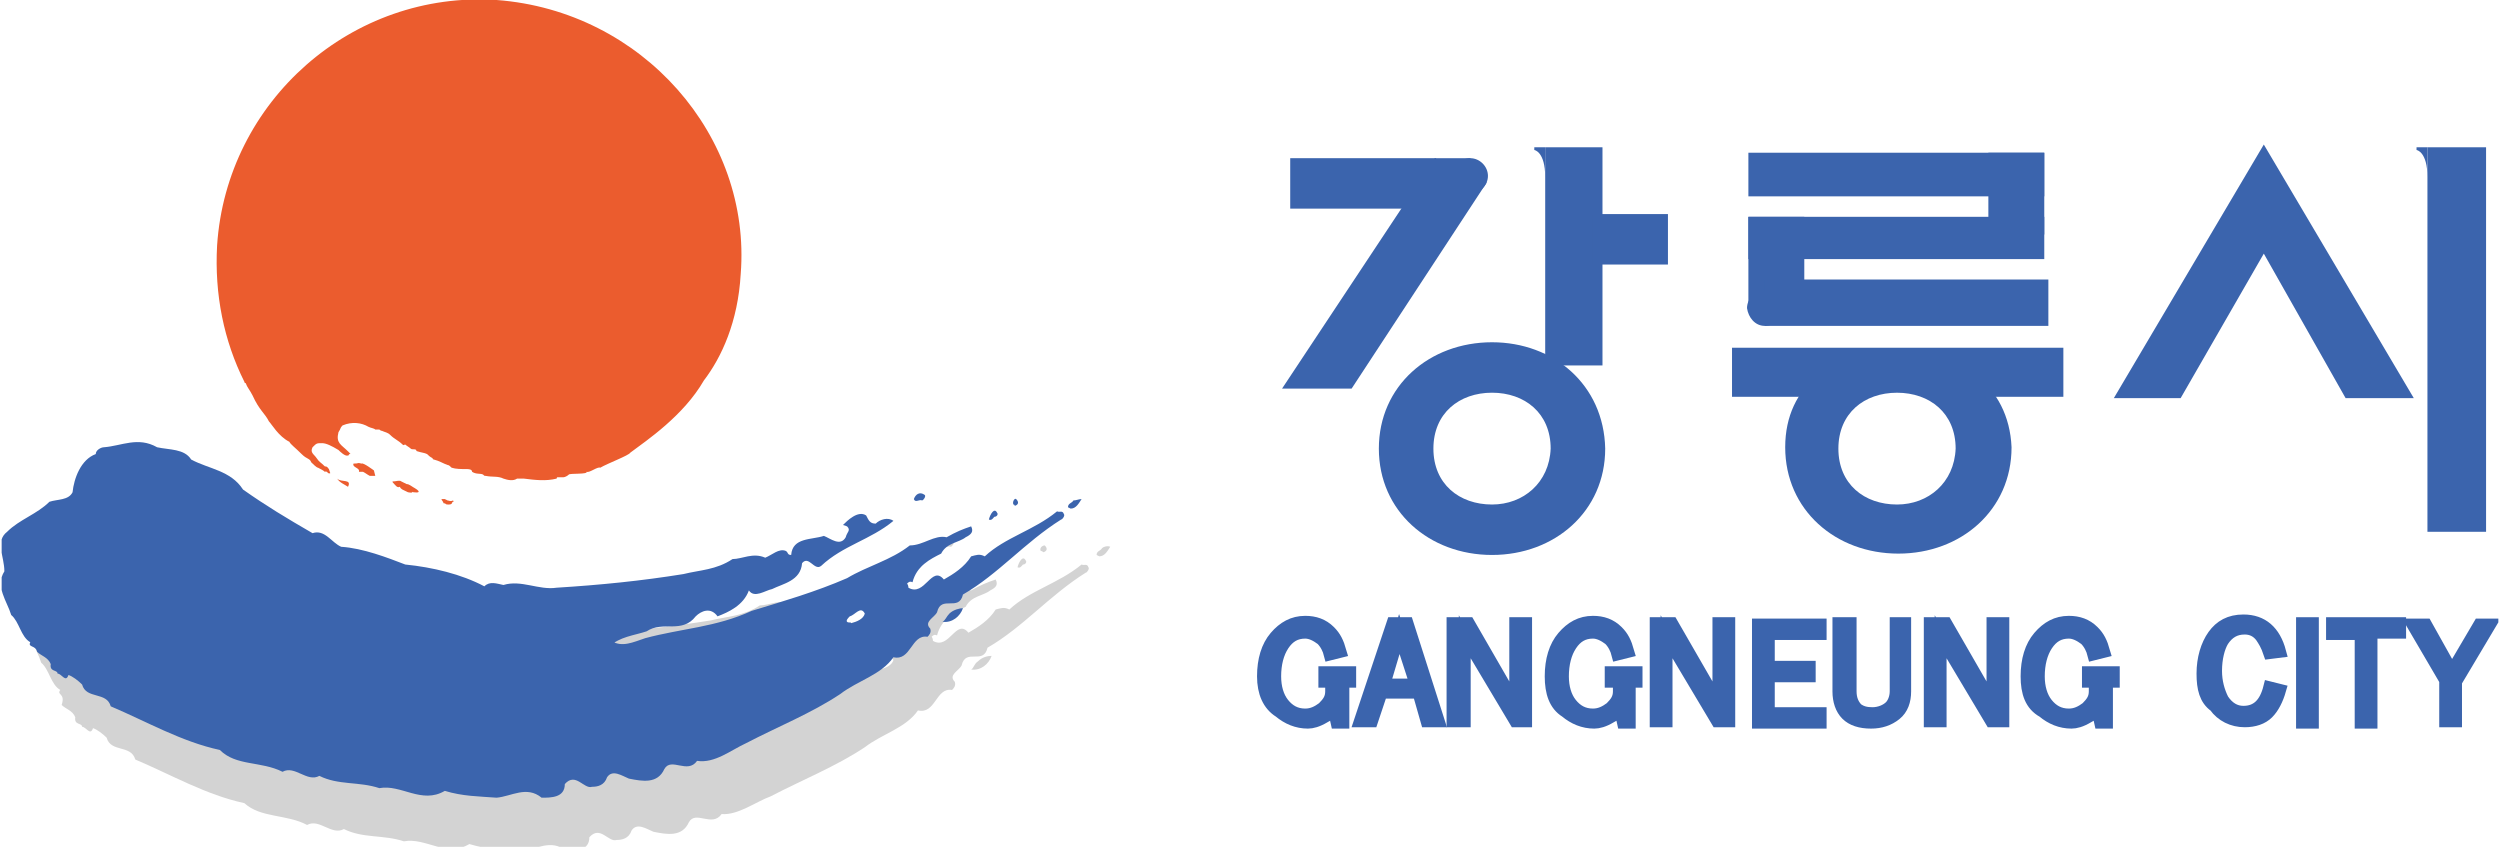 <svg width="124" height="42" viewBox="0 0 124 42" fill="none" xmlns="http://www.w3.org/2000/svg">
<g clip-path="url(#clip0_78_33584)">
<path d="M47.29 26.85C47.358 26.918 47.222 27.121 47.155 27.121C47.019 27.053 46.816 27.256 46.749 27.053C46.816 26.918 47.019 26.715 47.29 26.85Z" fill="#D3D3D3"/>
<path d="M51.821 27.054C51.956 27.189 51.956 27.324 51.754 27.392C51.686 27.324 51.618 27.324 51.618 27.324C51.551 27.189 51.686 27.054 51.821 27.054Z" fill="#D3D3D3"/>
<path d="M50.874 27.798C50.942 27.865 50.874 28.001 50.739 28.001C50.672 28.068 50.604 28.203 50.469 28.136C50.536 27.865 50.739 27.527 50.874 27.798Z" fill="#D3D3D3"/>
<path d="M55.068 27.121C54.932 27.324 54.797 27.594 54.526 27.594L54.391 27.527C54.391 27.324 54.594 27.324 54.662 27.188C54.729 27.121 54.932 27.053 55.068 27.121Z" fill="#D3D3D3"/>
<path d="M9.145 24.483C9.754 24.619 10.498 24.551 10.836 25.092C11.715 25.566 12.797 25.633 13.406 26.58C14.556 27.392 15.57 28 16.855 28.744C17.464 28.541 17.802 29.218 18.275 29.421C19.358 29.488 20.575 29.962 21.454 30.3C22.807 30.435 24.227 30.773 25.377 31.382C25.647 31.111 25.985 31.247 26.324 31.314C27.203 31.044 28.082 31.585 28.961 31.45C31.126 31.314 33.155 31.111 35.251 30.773C36.063 30.57 36.874 30.57 37.686 30.029C38.159 30.029 38.7 29.691 39.309 29.962C39.647 29.826 39.986 29.488 40.324 29.623C40.459 29.691 40.391 29.826 40.594 29.826C40.662 28.947 41.609 29.082 42.217 28.88C42.556 29.015 43.029 29.421 43.3 28.947C43.367 28.677 43.57 28.609 43.367 28.406L43.164 28.338C43.367 28.136 43.908 27.595 44.314 27.865C44.449 28.136 44.517 28.271 44.787 28.271C44.99 28.068 45.396 27.933 45.667 28.136C44.517 29.082 43.164 29.353 42.082 30.367C41.744 30.638 41.473 29.826 41.135 30.232C41.068 31.111 40.188 31.247 39.647 31.517C39.309 31.585 38.768 31.991 38.498 31.585C38.227 32.329 37.483 32.667 36.942 32.87C36.604 32.396 36.13 32.599 35.86 32.87C35.184 33.749 34.237 33.073 33.425 33.614C32.816 33.817 32.072 33.884 31.599 34.358L31.531 34.425C32.072 34.764 32.614 34.493 33.222 34.29C34.981 33.817 36.739 33.749 38.498 32.938C40.053 32.464 41.676 31.991 43.232 31.314C44.246 30.706 45.396 30.435 46.343 29.691C47.019 29.691 47.56 29.15 48.169 29.285C48.642 29.015 48.981 28.88 49.386 28.744C49.522 29.015 49.386 29.15 49.116 29.285C48.778 29.556 48.169 29.556 47.898 30.097C47.358 30.367 46.681 30.706 46.478 31.517C46.343 31.45 46.275 31.517 46.208 31.585C46.275 31.652 46.275 31.788 46.275 31.788C47.087 32.261 47.425 30.638 48.034 31.382C48.507 31.111 49.048 30.773 49.386 30.232C49.657 30.165 49.792 30.097 50.063 30.232C51.077 29.285 52.498 28.947 53.647 28C53.783 28.068 53.918 27.933 53.986 28.136C54.053 28.203 53.918 28.406 53.85 28.406C52.024 29.556 50.739 31.111 48.981 32.126C48.778 33.005 47.898 32.126 47.696 33.005C47.56 33.276 47.019 33.479 47.358 33.817C47.425 34.02 47.29 34.155 47.222 34.222C46.411 34.087 46.411 35.44 45.531 35.237C44.923 36.116 43.773 36.387 42.894 37.063C41.473 38.01 39.783 38.686 38.227 39.498C37.483 39.768 36.604 40.445 35.792 40.377C35.319 41.053 34.507 40.174 34.169 40.783C33.831 41.527 33.087 41.392 32.411 41.256C32.072 41.121 31.599 40.783 31.328 41.189C31.193 41.594 30.855 41.662 30.584 41.662C30.179 41.797 29.773 40.918 29.232 41.527C29.232 42.203 28.555 42.203 28.082 42.203C27.338 41.594 26.594 42.136 25.85 42.203C24.971 42.136 24.159 42.136 23.28 41.865C22.13 42.541 21.116 41.527 20.034 41.73C19.019 41.392 18.005 41.594 17.058 41.121C16.449 41.459 15.841 40.58 15.232 40.918C14.217 40.377 12.932 40.58 12.121 39.836C10.227 39.43 8.469 38.416 6.71 37.672C6.507 36.928 5.493 37.334 5.29 36.59C5.087 36.387 4.816 36.184 4.614 36.116C4.478 36.522 4.275 36.049 4.072 36.049C4.072 35.846 3.667 35.981 3.734 35.575C3.599 35.237 3.261 35.169 3.058 34.967C3.261 34.358 2.787 34.493 2.99 34.222C2.517 33.952 2.449 33.208 2.043 32.87C1.841 32.194 1.232 31.45 1.705 30.706C1.705 29.962 1.232 29.218 1.841 28.744C2.449 28.136 3.328 27.865 3.937 27.256C4.343 27.121 4.884 27.189 5.087 26.783C5.155 26.107 5.493 25.16 6.237 24.889C6.237 24.686 6.507 24.551 6.642 24.551C7.386 24.483 8.266 24.01 9.145 24.483ZM43.57 32.87C43.502 32.938 43.367 33.073 43.435 33.14C43.502 33.208 43.638 33.14 43.638 33.208C43.908 33.14 44.246 33.005 44.314 32.735C44.111 32.396 43.841 32.87 43.57 32.87Z" fill="#D3D3D3"/>
<path d="M48.507 32.802C48.71 32.599 48.981 32.531 49.184 32.531C49.048 32.937 48.642 33.275 48.169 33.208C48.304 33.14 48.304 32.937 48.507 32.802Z" fill="#D3D3D3"/>
<path d="M45.87 24.551C45.937 24.619 45.802 24.821 45.734 24.821C45.599 24.754 45.396 24.957 45.328 24.754C45.396 24.551 45.599 24.348 45.87 24.551Z" fill="#3B64AD"/>
<path d="M50.401 24.754C50.536 24.889 50.536 25.024 50.333 25.092C50.333 25.024 50.266 25.024 50.266 25.024C50.198 24.889 50.333 24.686 50.401 24.754Z" fill="#3B64AD"/>
<path d="M49.454 25.43C49.522 25.498 49.454 25.633 49.319 25.633C49.251 25.701 49.184 25.836 49.048 25.769C49.116 25.498 49.319 25.16 49.454 25.43Z" fill="#3B64AD"/>
<path d="M53.647 24.754C53.512 24.957 53.377 25.227 53.106 25.227L52.971 25.16C52.971 24.957 53.174 24.957 53.242 24.822C53.377 24.822 53.512 24.754 53.647 24.754Z" fill="#3B64AD"/>
<path d="M7.792 22.184C8.401 22.319 9.145 22.252 9.483 22.793C10.362 23.266 11.444 23.334 12.053 24.281C13.203 25.092 14.217 25.701 15.502 26.445C16.111 26.242 16.449 26.918 16.923 27.121C18.005 27.189 19.222 27.662 20.101 28C21.454 28.136 22.874 28.474 24.024 29.082C24.295 28.812 24.633 28.947 24.971 29.015C25.85 28.744 26.729 29.285 27.609 29.15C29.773 29.015 31.802 28.812 33.898 28.474C34.71 28.271 35.522 28.271 36.333 27.73C36.807 27.73 37.348 27.392 37.956 27.662C38.295 27.527 38.633 27.189 38.971 27.324C39.106 27.392 39.039 27.527 39.242 27.527C39.309 26.648 40.256 26.783 40.865 26.58C41.203 26.715 41.676 27.121 41.947 26.648C42.014 26.377 42.217 26.31 42.014 26.107L41.812 26.039C42.014 25.836 42.556 25.295 42.961 25.566C43.097 25.836 43.164 25.971 43.435 25.971C43.638 25.768 44.044 25.633 44.314 25.836C43.164 26.783 41.812 27.053 40.729 28.068C40.391 28.338 40.121 27.527 39.783 27.933C39.715 28.812 38.836 28.947 38.295 29.218C37.956 29.285 37.415 29.691 37.145 29.285C36.874 30.029 36.13 30.367 35.589 30.57C35.251 30.097 34.778 30.3 34.507 30.57C33.831 31.45 32.884 30.773 32.072 31.314C31.464 31.517 30.72 31.585 30.246 32.058L30.314 31.788C30.855 32.126 31.396 31.855 32.005 31.653C33.763 31.179 35.522 31.111 37.28 30.3C38.836 29.826 40.459 29.353 42.014 28.677C43.029 28.068 44.179 27.797 45.126 27.053C45.802 27.053 46.343 26.512 46.952 26.648C47.425 26.377 47.763 26.242 48.169 26.107C48.304 26.377 48.169 26.512 47.898 26.648C47.56 26.918 46.952 26.918 46.681 27.459C46.14 27.73 45.464 28.068 45.261 28.88C45.126 28.812 45.058 28.88 44.99 28.947C45.058 29.015 45.058 29.15 45.058 29.15C45.87 29.624 46.208 28 46.816 28.744C47.29 28.474 47.831 28.136 48.169 27.595C48.44 27.527 48.575 27.459 48.845 27.595C49.86 26.648 51.28 26.31 52.43 25.363C52.565 25.43 52.7 25.295 52.768 25.498C52.836 25.566 52.7 25.768 52.633 25.768C50.807 26.918 49.522 28.474 47.763 29.488C47.56 30.367 46.681 29.488 46.478 30.367C46.343 30.638 45.802 30.841 46.14 31.179C46.208 31.382 46.072 31.517 46.005 31.585C45.193 31.45 45.193 32.802 44.314 32.599C43.705 33.479 42.556 33.749 41.676 34.425C40.256 35.372 38.565 36.049 37.01 36.86C36.266 37.198 35.454 37.875 34.575 37.739C34.101 38.416 33.29 37.537 32.952 38.145C32.614 38.889 31.869 38.754 31.193 38.619C30.855 38.483 30.382 38.145 30.111 38.551C29.976 38.957 29.638 39.025 29.367 39.025C28.961 39.16 28.555 38.281 28.015 38.889C28.015 39.566 27.338 39.566 26.865 39.566C26.121 38.957 25.377 39.498 24.633 39.566C23.754 39.498 22.942 39.498 22.063 39.227C20.913 39.904 19.898 38.889 18.816 39.092C17.802 38.754 16.787 38.957 15.841 38.483C15.232 38.822 14.623 37.942 14.014 38.281C12.932 37.739 11.715 38.01 10.903 37.198C9.01 36.793 7.251 35.778 5.493 35.034C5.29 34.29 4.275 34.696 4.072 33.952C3.87 33.749 3.599 33.546 3.396 33.479C3.261 33.884 3.058 33.411 2.855 33.411C2.855 33.208 2.449 33.343 2.517 32.938C2.382 32.599 2.043 32.532 1.841 32.329C1.773 31.991 1.367 32.126 1.502 31.855C1.029 31.585 0.961 30.841 0.556 30.503C0.353 29.826 -0.256 29.082 0.217 28.338C0.217 27.595 -0.256 26.851 0.353 26.377C0.961 25.768 1.841 25.498 2.449 24.889C2.855 24.754 3.396 24.822 3.599 24.416C3.667 23.739 4.005 22.793 4.749 22.522C4.749 22.319 5.019 22.184 5.155 22.184C6.034 22.116 6.845 21.643 7.792 22.184ZM42.15 30.57C42.082 30.638 41.947 30.773 42.014 30.841C42.082 30.909 42.217 30.841 42.217 30.909C42.488 30.841 42.826 30.706 42.894 30.435C42.691 30.029 42.42 30.503 42.15 30.57Z" fill="#3B64AD"/>
<path d="M47.087 30.436C47.29 30.233 47.628 30.165 47.763 30.165C47.628 30.571 47.222 30.909 46.749 30.841C46.884 30.774 46.952 30.571 47.087 30.436Z" fill="#3B64AD"/>
<path d="M24.633 0C17.464 -0.473 11.242 5.005 10.768 12.174C10.633 14.609 11.106 16.908 12.121 18.937C12.121 18.937 12.121 19.005 12.188 19.005C12.256 19.208 12.391 19.343 12.527 19.614C12.865 20.358 13.135 20.493 13.338 20.899C13.473 21.034 13.812 21.643 14.353 21.913C14.42 22.049 14.623 22.184 14.961 22.522C15.232 22.793 15.367 22.725 15.435 22.928C15.502 22.995 15.705 23.198 15.773 23.198C15.908 23.266 16.044 23.334 16.111 23.401C16.246 23.334 16.246 23.536 16.382 23.469L16.314 23.266C16.246 23.198 16.246 23.131 16.111 23.131C15.908 22.928 15.841 22.928 15.705 22.725C15.57 22.522 15.367 22.454 15.502 22.184C15.705 21.981 15.705 21.981 15.976 21.981C16.179 21.981 16.449 22.116 16.787 22.319C16.855 22.387 17.126 22.657 17.261 22.59C17.261 22.657 17.328 22.454 17.396 22.522L17.261 22.387C16.923 22.049 16.652 21.981 16.787 21.44C16.923 21.237 16.855 21.237 16.99 21.102C17.464 20.899 17.937 20.966 18.275 21.169C18.411 21.237 18.546 21.237 18.613 21.305C18.681 21.305 18.749 21.305 18.816 21.305C18.884 21.372 18.952 21.372 18.952 21.372C19.087 21.44 19.222 21.44 19.358 21.575C19.56 21.778 19.763 21.846 19.966 22.049C20.034 22.116 20.034 22.049 20.102 22.049C20.169 22.116 20.304 22.184 20.372 22.251C20.44 22.319 20.575 22.251 20.642 22.319C20.642 22.319 20.642 22.387 20.71 22.387C20.913 22.454 21.048 22.454 21.184 22.522C21.251 22.59 21.319 22.657 21.454 22.725C21.454 22.725 21.454 22.793 21.522 22.793C21.792 22.86 21.995 22.995 22.198 23.063C22.266 23.063 22.333 23.131 22.401 23.198C22.604 23.266 22.874 23.266 23.145 23.266C23.213 23.266 23.416 23.266 23.416 23.401C23.618 23.536 23.821 23.469 23.956 23.536C24.024 23.604 24.024 23.604 24.092 23.604C24.43 23.672 24.701 23.604 24.971 23.739C25.174 23.807 25.444 23.875 25.647 23.739C25.783 23.739 25.918 23.739 25.985 23.739C26.527 23.807 27.068 23.875 27.609 23.739C27.609 23.672 27.676 23.672 27.609 23.672C27.744 23.672 27.812 23.672 27.947 23.672C28.015 23.672 28.15 23.604 28.217 23.536C28.285 23.469 29.164 23.536 29.097 23.401C29.232 23.469 29.638 23.131 29.773 23.198C30.111 22.995 31.193 22.59 31.261 22.454C32.072 21.846 33.899 20.628 34.913 18.87C35.792 17.72 36.604 15.961 36.739 13.594C37.28 6.763 31.87 0.541 24.633 0Z" fill="#EB5C2E"/>
<path d="M17.937 22.995C17.667 22.927 17.87 22.995 17.531 22.995C17.464 23.198 17.87 23.198 17.802 23.401H18.005C18.14 23.468 18.208 23.536 18.343 23.604H18.614L18.546 23.333C18.546 23.333 18.005 22.927 17.937 22.995Z" fill="#EB5C2E"/>
<path d="M20.575 24.213C20.44 24.145 20.304 24.01 20.169 24.01L19.898 23.875C19.831 23.807 19.628 23.875 19.56 23.875C19.493 23.875 19.425 23.875 19.493 23.942C19.628 24.078 19.696 24.213 19.831 24.145C19.898 24.281 19.966 24.281 20.237 24.416C20.575 24.483 20.372 24.348 20.507 24.416C21.048 24.483 20.575 24.213 20.575 24.213Z" fill="#EB5C2E"/>
<path d="M22.198 24.822L22.063 24.754C21.995 24.754 21.927 24.754 21.927 24.754C21.927 24.754 21.86 24.754 21.927 24.822C21.995 24.889 21.995 25.024 22.063 24.957C22.13 25.024 22.13 25.024 22.266 25.024C22.469 25.024 22.401 24.889 22.469 24.889C22.536 24.889 22.469 24.822 22.469 24.822C22.333 24.889 22.266 24.822 22.198 24.822Z" fill="#EB5C2E"/>
<path d="M16.72 23.739C16.855 23.942 17.058 24.01 17.261 24.145C17.464 23.739 16.923 23.942 16.72 23.739Z" fill="#EB5C2E"/>
<path d="M79.483 7.305H76.642V18.126H79.483V7.305Z" fill="#3B64AD"/>
<path d="M82.73 10.618H79.01V13.121H82.73V10.618Z" fill="#3B64AD"/>
<path d="M74.005 16.976C70.894 16.976 68.391 19.14 68.391 22.251C68.391 25.362 70.894 27.526 74.005 27.526C77.116 27.526 79.618 25.362 79.618 22.251C79.551 19.072 77.048 16.976 74.005 16.976ZM74.005 25.024C72.382 25.024 71.097 24.009 71.097 22.251C71.097 20.492 72.382 19.478 74.005 19.478C75.628 19.478 76.913 20.492 76.913 22.251C76.845 23.942 75.56 25.024 74.005 25.024Z" fill="#3B64AD"/>
<path d="M71.232 7.846H63.995V10.348H71.232V7.846Z" fill="#3B64AD"/>
<path d="M76.642 7.305H76.101V7.44C76.101 7.44 76.642 7.508 76.642 8.793" fill="#3B64AD"/>
<path d="M67.039 19.276L73.734 9.063L72.923 7.846H71.164L63.589 19.276H67.039Z" fill="#3B64AD"/>
<path d="M72.923 9.604C73.396 9.604 73.802 9.198 73.802 8.725C73.802 8.252 73.396 7.846 72.923 7.846C72.449 7.846 72.043 8.252 72.043 8.725C72.043 9.198 72.449 9.604 72.923 9.604Z" fill="#3B64AD"/>
<path d="M94.092 17.382C90.981 17.382 88.546 19.073 88.546 22.184C88.546 25.295 91.048 27.459 94.159 27.459C97.27 27.459 99.773 25.295 99.773 22.184C99.638 19.073 97.135 17.382 94.092 17.382ZM94.092 25.024C92.469 25.024 91.184 24.01 91.184 22.251C91.184 20.493 92.469 19.479 94.092 19.479C95.715 19.479 97 20.493 97 22.251C96.932 23.942 95.647 25.024 94.092 25.024Z" fill="#3B64AD"/>
<path d="M89.493 10.754H86.72V15.353H89.493V10.754Z" fill="#3B64AD"/>
<path d="M101.396 7.575H98.623V11.633H101.396V7.575Z" fill="#3B64AD"/>
<path d="M85.908 17.246V19.681H91.725L94.092 18.599L96.594 19.681H102.343V17.246H85.908Z" fill="#3B64AD"/>
<path d="M101.599 13.864H87.531V16.164H101.599V13.864Z" fill="#3B64AD"/>
<path d="M101.396 7.575H86.72V9.739H101.396V7.575Z" fill="#3B64AD"/>
<path d="M101.396 10.754H86.72V12.851H101.396V10.754Z" fill="#3B64AD"/>
<path d="M87.531 16.164C88.005 16.164 88.411 15.758 88.411 15.284C88.411 14.811 88.005 14.405 87.531 14.405C87.058 14.405 86.652 14.811 86.652 15.284C86.72 15.758 87.058 16.164 87.531 16.164Z" fill="#3B64AD"/>
<path d="M112.285 7.169L119.725 19.749H116.343L112.285 12.58L108.159 19.749H104.845L112.285 7.169Z" fill="#3B64AD"/>
<path d="M120.401 7.305H119.86V7.44C119.86 7.44 120.401 7.508 120.401 8.793" fill="#3B64AD"/>
<path d="M123.309 7.305H120.401V26.377H123.309V7.305Z" fill="#3B64AD"/>
<path d="M62.643 33.545C62.643 32.734 62.846 32.057 63.251 31.584C63.657 31.11 64.13 30.84 64.739 30.84C65.213 30.84 65.618 30.975 65.957 31.313C66.227 31.584 66.362 31.854 66.498 32.328L65.957 32.463C65.889 32.193 65.754 31.922 65.551 31.719C65.28 31.516 65.01 31.381 64.739 31.381C64.266 31.381 63.928 31.584 63.657 31.99C63.386 32.395 63.251 32.937 63.251 33.545C63.251 34.086 63.386 34.56 63.657 34.898C63.928 35.236 64.266 35.439 64.739 35.439C65.077 35.439 65.348 35.304 65.618 35.101C65.889 34.83 66.024 34.627 66.024 34.289V33.816H65.686V33.342H66.971V33.816H66.633V35.845H66.295L66.159 35.236C66.092 35.304 65.957 35.439 65.686 35.574C65.348 35.777 65.077 35.845 64.874 35.845C64.333 35.845 63.86 35.642 63.454 35.304C62.913 34.965 62.643 34.357 62.643 33.545Z" fill="#3B64AD" stroke="#3B64AD" stroke-width="0.588"/>
<path d="M68.527 34.358L68.053 35.778H67.445L69.068 30.908H69.812L71.367 35.778H70.758L70.353 34.358H68.527ZM68.662 33.952H70.217L69.406 31.449L68.662 33.952Z" fill="#3B64AD" stroke="#3B64AD" stroke-width="0.588"/>
<path d="M72.044 35.778V30.908H72.855L75.155 34.898V30.908H75.696V35.778H75.155L72.652 31.584V35.778H72.044Z" fill="#3B64AD" stroke="#3B64AD" stroke-width="0.588"/>
<path d="M76.913 33.545C76.913 32.734 77.116 32.057 77.522 31.584C77.928 31.11 78.401 30.84 79.01 30.84C79.483 30.84 79.889 30.975 80.227 31.313C80.498 31.584 80.633 31.854 80.768 32.328L80.227 32.463C80.159 32.193 80.024 31.922 79.821 31.719C79.551 31.516 79.28 31.381 79.01 31.381C78.536 31.381 78.198 31.584 77.928 31.99C77.657 32.395 77.522 32.937 77.522 33.545C77.522 34.086 77.657 34.56 77.928 34.898C78.198 35.236 78.536 35.439 79.01 35.439C79.348 35.439 79.618 35.304 79.889 35.101C80.159 34.83 80.295 34.627 80.295 34.289V33.816H79.889V33.342H81.174V33.816H80.836V35.845H80.498L80.362 35.236C80.295 35.304 80.159 35.439 79.889 35.574C79.551 35.777 79.28 35.845 79.077 35.845C78.536 35.845 78.063 35.642 77.657 35.304C77.116 34.965 76.913 34.357 76.913 33.545Z" fill="#3B64AD" stroke="#3B64AD" stroke-width="0.588"/>
<path d="M82.121 35.778V30.908H82.932L85.232 34.898V30.908H85.773V35.778H85.164L82.662 31.584V35.778H82.121Z" fill="#3B64AD" stroke="#3B64AD" stroke-width="0.588"/>
<path d="M87.193 35.845V30.976H90.305V31.449H87.734V33.072H89.763V33.546H87.734V35.372H90.305V35.845H87.193Z" fill="#3B64AD" stroke="#3B64AD" stroke-width="0.588"/>
<path d="M94.024 34.29V30.908H94.498V34.29C94.498 34.763 94.362 35.169 94.024 35.44C93.686 35.71 93.28 35.845 92.807 35.845C92.266 35.845 91.86 35.71 91.589 35.44C91.319 35.169 91.184 34.763 91.184 34.29V30.908H91.792V34.29C91.792 34.696 91.928 34.966 92.13 35.169C92.333 35.304 92.536 35.372 92.874 35.372C93.213 35.372 93.551 35.237 93.754 35.034C93.889 34.898 94.024 34.628 94.024 34.29Z" fill="#3B64AD" stroke="#3B64AD" stroke-width="0.588"/>
<path d="M95.715 35.778V30.908H96.527L98.826 34.898V30.908H99.367V35.778H98.759L96.256 31.584V35.778H95.715Z" fill="#3B64AD" stroke="#3B64AD" stroke-width="0.588"/>
<path d="M100.517 33.545C100.517 32.734 100.72 32.057 101.126 31.584C101.531 31.11 102.005 30.84 102.614 30.84C103.087 30.84 103.493 30.975 103.831 31.313C104.102 31.584 104.237 31.854 104.372 32.328L103.831 32.463C103.763 32.193 103.628 31.922 103.425 31.719C103.155 31.516 102.884 31.381 102.614 31.381C102.14 31.381 101.802 31.584 101.531 31.99C101.261 32.395 101.126 32.937 101.126 33.545C101.126 34.086 101.261 34.56 101.531 34.898C101.802 35.236 102.14 35.439 102.614 35.439C102.952 35.439 103.222 35.304 103.493 35.101C103.763 34.83 103.899 34.627 103.899 34.289V33.816H103.56V33.342H104.845V33.816H104.507V35.845H104.169L104.034 35.236C103.966 35.304 103.831 35.439 103.56 35.574C103.222 35.777 102.952 35.845 102.749 35.845C102.208 35.845 101.734 35.642 101.329 35.304C100.72 34.965 100.517 34.357 100.517 33.545Z" fill="#3B64AD" stroke="#3B64AD" stroke-width="0.588"/>
<path d="M109.242 33.41C109.242 32.666 109.444 31.99 109.783 31.516C110.121 31.043 110.594 30.773 111.271 30.773C112.217 30.773 112.826 31.314 113.097 32.328L112.556 32.396C112.42 31.99 112.285 31.787 112.15 31.584C111.947 31.314 111.676 31.178 111.338 31.178C110.865 31.178 110.527 31.381 110.256 31.787C110.053 32.125 109.918 32.666 109.918 33.275C109.918 33.816 110.053 34.289 110.256 34.695C110.527 35.101 110.865 35.304 111.271 35.304C111.947 35.304 112.353 34.898 112.556 34.087L113.097 34.222C112.961 34.695 112.758 35.101 112.488 35.371C112.217 35.642 111.812 35.777 111.338 35.777C110.73 35.777 110.188 35.507 109.85 35.033C109.377 34.695 109.242 34.154 109.242 33.41Z" fill="#3B64AD" stroke="#3B64AD" stroke-width="0.588"/>
<path d="M114.72 30.908V35.845H114.179V30.908H114.72Z" fill="#3B64AD" stroke="#3B64AD" stroke-width="0.588"/>
<path d="M115.667 31.382V30.908H119.048V31.382H117.628V35.845H117.087V31.449H115.667V31.382Z" fill="#3B64AD" stroke="#3B64AD" stroke-width="0.588"/>
<path d="M121.28 33.748L119.657 30.976H120.333L121.618 33.275L122.971 30.976H123.512L121.821 33.816V35.778H121.28V33.748Z" fill="#3B64AD" stroke="#3B64AD" stroke-width="0.588"/>
</g>
<defs>
<clipPath id="clip0_78_33584">
<rect width="123.836" height="42" fill="white" transform="translate(0.082)"/>
</clipPath>
</defs>
</svg>
